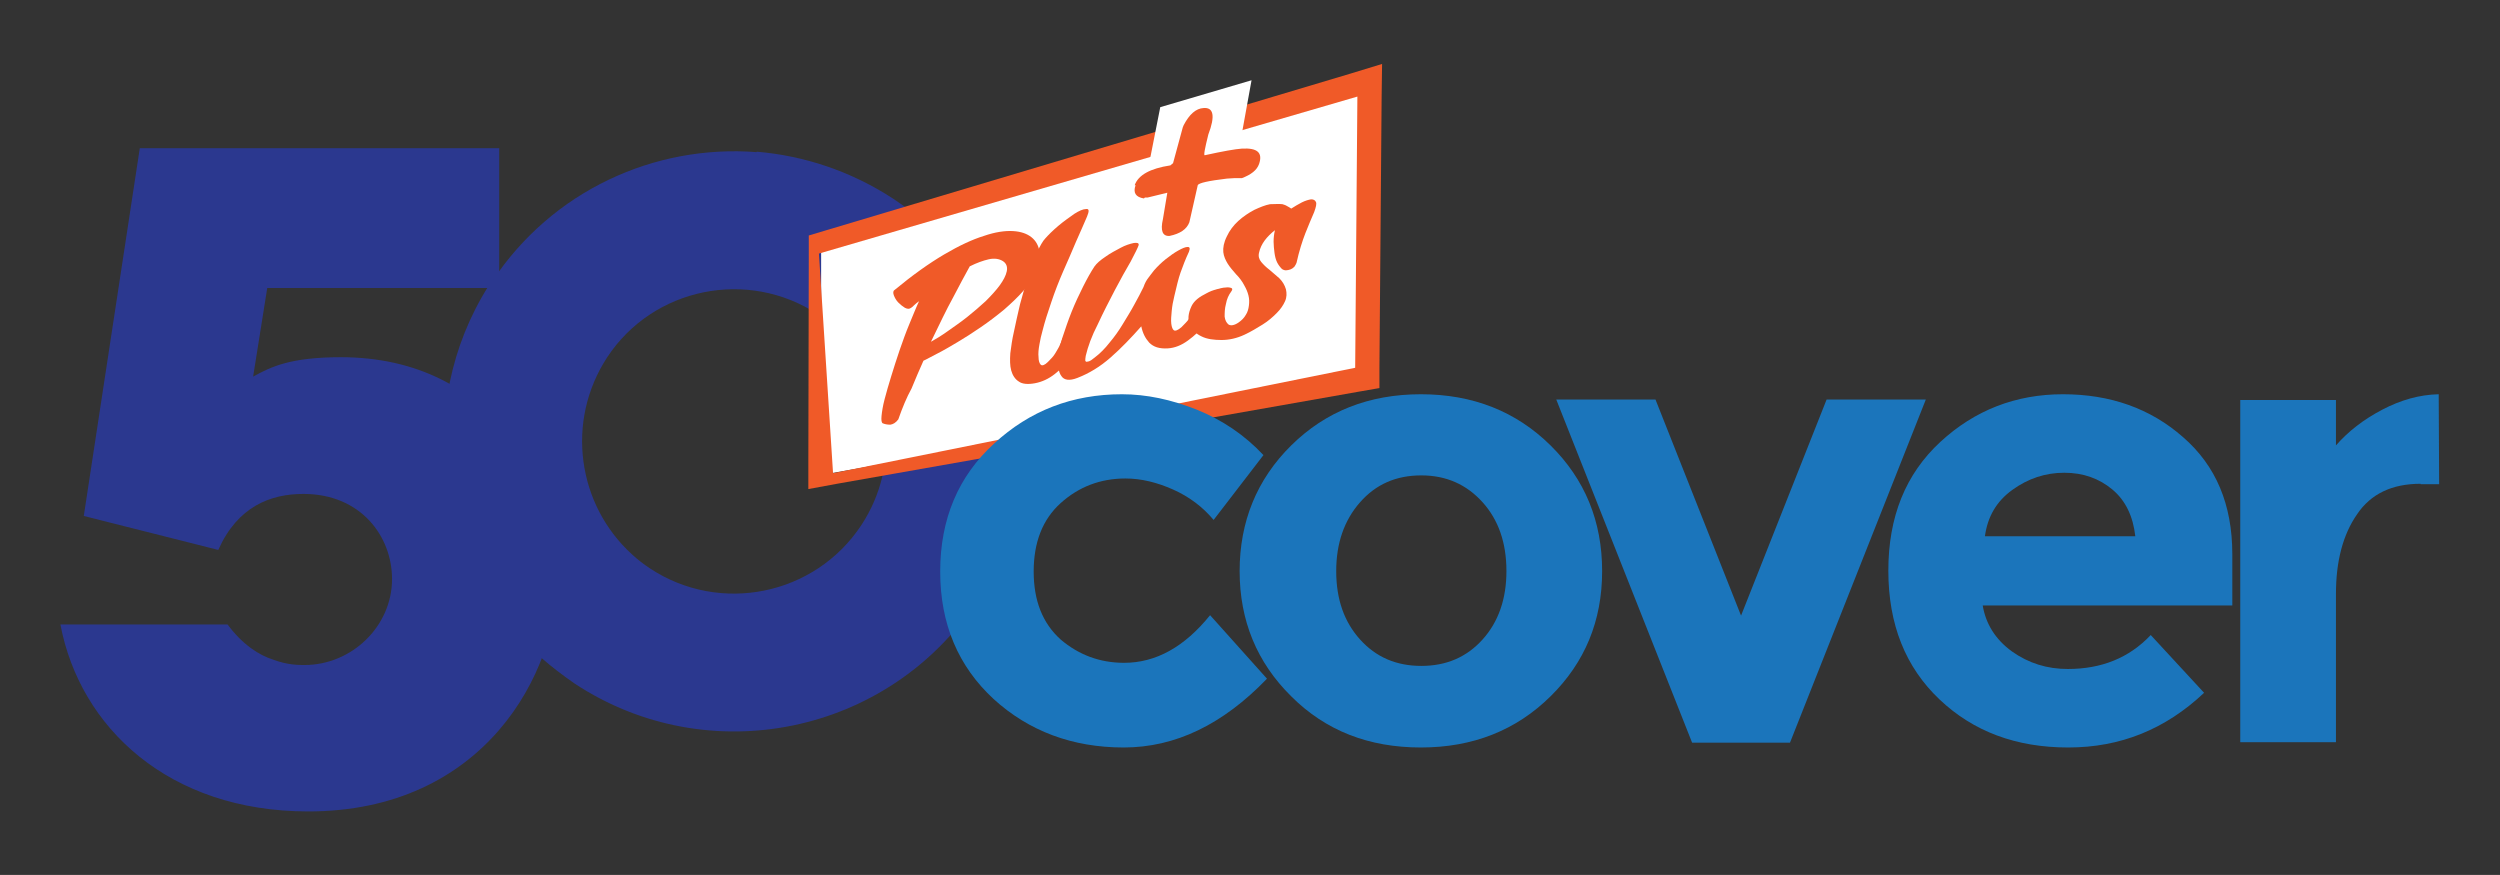 <?xml version="1.0" encoding="utf-8"?>
<!-- Generator: Adobe Illustrator 23.0.3, SVG Export Plug-In . SVG Version: 6.00 Build 0)  -->
<svg version="1.1" id="Layer_1" xmlns="http://www.w3.org/2000/svg" xmlns:xlink="http://www.w3.org/1999/xlink" x="0px" y="0px"
	 viewBox="0 0 566.9 198.4" style="enable-background:new 0 0 566.9 198.4;" xml:space="preserve">
<rect x="0" y="0" width="566.9" height="198.4" fill="#333333" stroke="none"/>
<style type="text/css">
	.st0{fill:#2B388F;}
	.st1{fill:#FFFFFF;}
	.st2{fill:#F05A28;}
	.st3{fill:#1B75BB;}
</style>
<g>
	<g>
		<path class="st0" d="M31.7,33.6h81.5v31.7H60.6l-3.2,20.1c4-2.2,8.4-4.4,19.9-4.4c34.9,0,49.2,29.1,49.2,49.4
			c0,22.5-16.9,53.6-56.6,53.6c-31.7,0-51.8-19.1-56.2-42.4h37.9c3.4,4.6,7.2,7,10.4,8c3.2,1.2,5.8,1.2,7,1.2
			c10.8,0,19.9-8.8,19.9-19.5c0-9.6-7-19.3-20.1-19.3c-7.4,0-14.9,2.8-19.3,12.7L19,117L31.7,33.6z"/>
	</g>
	<path class="st0" d="M202.6,45.1c-9.6-6.3-20.3-9.8-31-10.7c0,0,0,0.1,0,0.1c-23.1-1.8-46.4,8.7-60,29.3c-0.2,0.4-0.4,0.7-0.7,1.1
		c0,0-0.1-0.1-0.1-0.1c-17.4,27.6-11.8,63.5,12.1,84.5c2.3,2,4.8,3.9,7.4,5.7c30.3,20,71.2,11.6,91.2-18.7c6.3-9.6,9.8-20.3,10.7-31
		c0,0-0.1,0-0.1,0C233.8,82.2,223.3,58.8,202.6,45.1z M185.5,71.3c1.1,0.7,2.1,1.5,3.1,2.3c0,0,0,0,0.1,0c0.4,0.4,0.8,0.7,1.3,1.1
		c0.1,0.1,0.3,0.2,0.4,0.4c0.3,0.3,0.5,0.5,0.8,0.8c11.1,11.4,13.2,29.4,4.1,43.2c-10.5,15.9-32,20.3-47.9,9.8c-1.5-1-2.8-2-4.1-3.2
		c-12.4-11.3-15.1-30.2-5.6-44.7C148.1,65.2,169.6,60.8,185.5,71.3z"/>
	<g>
		<g>
			<polygon class="st1" points="186.2,55.4 310.6,18.2 310.1,85.7 186.2,107.7 			"/>
			<path class="st2" d="M307.8,21.9l-0.5,61.5l-118.4,23.9l-3.2-49.8L307.8,21.9 M313.4,14.5l-7.2,2.2L187.4,52.2l-4,1.2l0,4.1
				l-0.1,46.8l0,6.6l6.5-1.2l118.4-20.9l4.6-0.8l0-4.6l0.5-61.5L313.4,14.5L313.4,14.5z"/>
		</g>
		<g>
			<path class="st2" d="M237,54.1c0.7-0.8,1.7-1.8,3-2.9c1.3-1.1,2.5-1.9,3.6-2.7c1.1-0.7,2-1.1,2.7-1.1c0.7-0.1,0.7,0.5,0.2,1.7
				c-0.7,1.6-1.5,3.5-2.5,5.7c-0.9,2.2-1.9,4.4-2.9,6.7c-1,2.3-1.9,4.6-2.7,7c-0.8,2.3-1.5,4.5-2,6.5c-0.3,1-0.5,2-0.7,3.1
				c-0.2,1.1-0.3,2.1-0.2,2.9c0,0.8,0.2,1.4,0.5,1.7c0.3,0.3,0.9,0.1,1.6-0.6c0.7-0.7,1.3-1.3,1.7-2c0.4-0.7,0.8-1.3,1-1.8
				c0.3-0.6,0.5-1.1,0.6-1.5c0.2-0.4,0.4-0.7,0.6-0.9c0.3-0.3,0.8-0.6,1.4-1c0.6-0.4,1.2-0.8,1.8-1c0.6-0.3,1.1-0.4,1.5-0.4
				c0.4,0,0.5,0.3,0.4,0.9c-0.1,0.6-0.5,1.6-1.2,2.8c-0.6,1.3-1.5,2.5-2.5,3.9c-1,1.3-2.3,2.6-3.7,3.7c-1.4,1.1-2.9,1.8-4.5,2.1
				c-1.6,0.3-2.9,0.2-3.7-0.4c-0.8-0.5-1.4-1.4-1.7-2.5c-0.3-1.1-0.3-2.4-0.2-3.9c0.2-1.5,0.4-3.1,0.8-4.8c0.4-2,0.9-4.1,1.4-6.3
				c0.6-2.2,1.2-4.4,1.9-6.4c0.7-2,1.3-3.8,1.9-5.4C235.9,55.7,236.5,54.6,237,54.1z"/>
			<path class="st2" d="M246.2,80.7c-0.1,0.5-0.1,0.9-0.1,1.1c0.1,0.2,0.2,0.3,0.5,0.2c0.2,0,0.5-0.1,0.8-0.3
				c0.3-0.2,0.5-0.4,0.8-0.6c1.2-0.9,2.4-2.1,3.4-3.4c1.1-1.3,2.1-2.7,3-4.2c0.9-1.5,1.8-2.9,2.6-4.4c0.8-1.4,1.5-2.8,2.1-4
				c0.3-0.9,0.7-1.6,1.1-2.1c0.4-0.5,0.8-1.1,1.3-1.7c0.7-0.8,1.6-1.7,2.6-2.5c1-0.8,2-1.5,2.9-2c0.9-0.5,1.6-0.8,2.1-0.8
				c0.5,0,0.6,0.3,0.3,1.1c-0.8,1.7-1.4,3.3-1.9,4.7c-0.5,1.4-0.9,3.2-1.4,5.3c-0.3,1.2-0.5,2.3-0.6,3.4c-0.1,1.1-0.2,2.1-0.1,2.9
				c0.1,0.8,0.3,1.3,0.6,1.5c0.3,0.2,0.9,0,1.7-0.7c0.7-0.7,1.3-1.3,1.8-2c0.4-0.7,0.8-1.3,1.1-1.8c0.3-0.6,0.5-1.1,0.8-1.5
				c0.2-0.4,0.4-0.8,0.7-1c0.3-0.3,0.8-0.6,1.4-1c0.6-0.4,1.2-0.8,1.8-1c0.6-0.3,1.1-0.4,1.5-0.4c0.4,0,0.5,0.3,0.4,0.9
				c-0.1,0.6-0.6,1.6-1.3,3c-0.7,1.3-1.7,2.7-2.8,4.1c-1.1,1.4-2.4,2.6-3.9,3.7c-1.5,1.1-3,1.7-4.6,1.8c-1.9,0.1-3.2-0.3-4.2-1.3
				c-0.9-1-1.5-2.2-1.8-3.7c-2.3,2.6-4.6,5-7,7.1c-2.4,2.1-4.9,3.6-7.5,4.6c-1.8,0.7-3,0.5-3.6-0.4c-0.7-0.9-0.9-2.5-0.7-4.7
				c0.1-1.1,0.4-2.5,1-4.3c0.6-1.8,1.2-3.6,2-5.6c0.8-2,1.7-3.9,2.6-5.7c0.9-1.8,1.8-3.4,2.6-4.6c0.5-0.7,1.3-1.4,2.5-2.2
				c1.1-0.8,2.3-1.4,3.4-2c1.1-0.6,2.1-0.9,3-1.1c0.8-0.1,1.2,0,1.1,0.5c-0.2,0.6-0.8,1.8-1.8,3.7c-1.1,1.9-2.3,4-3.6,6.5
				c-1.3,2.5-2.6,5-3.8,7.6C247.5,76.3,246.7,78.6,246.2,80.7z"/>
			<path class="st2" d="M290.8,46.3c0.3,0.1,0.7,0.2,1,0.4c0.4,0.2,0.7,0.4,1,0.6c0.8-0.5,1.6-1,2.4-1.4c0.8-0.4,1.5-0.6,2.1-0.7
				c0.6,0,0.9,0.2,1.1,0.6c0.2,0.4,0,1.2-0.4,2.3c-0.6,1.4-1.3,3-2,4.8c-0.7,1.8-1.4,4-2,6.7c-0.1,0.3-0.3,0.6-0.5,0.9
				c-0.3,0.3-0.6,0.5-0.9,0.6c-0.3,0.1-0.7,0.2-1,0.2c-0.3,0-0.6-0.1-0.9-0.3c-0.4-0.4-0.8-0.9-1.1-1.5c-0.3-0.6-0.5-1.4-0.6-2.2
				c-0.1-0.8-0.2-1.7-0.2-2.5c0-0.9,0.1-1.7,0.3-2.6c-0.9,0.7-1.7,1.5-2.3,2.3c-0.6,0.8-1.1,1.8-1.3,2.8c-0.2,0.8,0,1.5,0.5,2.1
				c0.5,0.6,1.1,1.2,1.9,1.8c0.7,0.6,1.4,1.2,2.2,1.9c0.7,0.7,1.2,1.5,1.5,2.5c0.2,0.9,0.2,1.8-0.2,2.7c-0.4,0.9-1,1.8-1.9,2.7
				c-0.9,0.9-1.9,1.8-3.2,2.6c-1.3,0.8-2.6,1.6-4.1,2.3c-1.7,0.8-3.5,1.2-5.2,1.2c-1.7,0-3.3-0.2-4.5-0.8c-1.3-0.6-2.2-1.5-2.7-2.6
				c-0.5-1.2-0.4-2.6,0.4-4.3c0.3-0.6,0.7-1.1,1.3-1.6c0.6-0.5,1.3-0.9,2.1-1.3c0.7-0.4,1.5-0.7,2.3-0.9c0.8-0.2,1.4-0.4,2-0.4
				c0.6-0.1,1,0,1.3,0.1c0.3,0.1,0.3,0.4,0,0.8c-0.6,0.8-1,1.7-1.2,2.8c-0.3,1.1-0.3,2.1-0.3,2.9c0.1,0.8,0.4,1.4,0.9,1.8
				c0.5,0.3,1.3,0.2,2.3-0.5c0.7-0.5,1.2-1,1.6-1.7c0.4-0.6,0.6-1.3,0.7-2.1s0.1-1.5-0.1-2.3c-0.2-0.8-0.5-1.5-0.9-2.2
				c-0.5-1-1.2-1.9-1.9-2.6c-0.7-0.8-1.4-1.6-1.9-2.4c-0.5-0.8-0.9-1.7-1-2.6c-0.1-1,0.1-2.2,0.8-3.6c0.6-1.3,1.5-2.5,2.6-3.5
				c1.1-1,2.3-1.8,3.6-2.5c1.3-0.6,2.5-1.1,3.6-1.3C289.1,46.3,290,46.2,290.8,46.3z"/>
		</g>
		<polygon class="st1" points="263.1,24.3 257.3,53.7 278.7,46.3 283.8,18.2 		"/>
		<g>
			<path class="st2" d="M272.9,24.5c2.3-0.2,2.7,1.8,1.1,6c-0.8,3.2-1.1,4.8-0.8,4.7c4.1-0.9,6.9-1.4,8.4-1.5
				c3.5-0.2,4.8,0.9,3.9,3.5c-0.5,1.4-1.8,2.4-3.9,3.2l-1.8,0l-1.6,0.1c-4.2,0.5-6.4,1-6.6,1.5l-1.9,8.4c-0.6,1.6-2.1,2.6-4.5,3.1
				c-1.6,0.1-2.1-1.2-1.5-3.8l1-6l-4.5,1.1l-0.6,0l-0.2,0.2c-1.9-0.3-2.5-1.3-1.9-3l-0.2,0c0.8-2.3,3.5-3.8,8.1-4.5l0.6-0.5l2.2-8.1
				l0.2-0.5C269.7,25.9,271.2,24.6,272.9,24.5z"/>
		</g>
		<g>
			<path class="st2" d="M203.7,95.1c-0.6,0.8-1.2,1.1-1.8,1.2c-0.7,0-1.2-0.1-1.7-0.3c-0.3-0.1-0.4-0.7-0.3-1.7
				c0.1-1,0.3-2.3,0.7-3.8c0.4-1.5,0.9-3.3,1.5-5.2c0.6-1.9,1.2-3.9,1.9-5.9c0.7-2,1.4-4,2.2-5.9c0.8-1.9,1.5-3.7,2.2-5.2
				c-0.4,0.3-0.8,0.6-1.1,0.9c-0.3,0.3-0.5,0.5-0.7,0.6c-0.4,0.3-0.8,0.3-1.4,0c-0.5-0.3-1-0.7-1.5-1.2c-0.5-0.5-0.8-1.1-1-1.6
				c-0.2-0.5-0.2-1,0.1-1.2c4.1-3.4,7.9-6.1,11.3-8.1c3.4-2,6.4-3.4,9-4.2c2.6-0.9,4.8-1.2,6.6-1.1c1.8,0.1,3.2,0.6,4.2,1.4
				c1,0.8,1.6,1.9,1.8,3.2c0.2,1.3,0,2.8-0.7,4.4c-0.6,1.5-1.6,3-2.9,4.5c-1.3,1.5-2.8,2.9-4.4,4.3c-1.7,1.4-3.4,2.7-5.3,4
				c-1.9,1.3-3.6,2.4-5.3,3.4c-1.7,1-3.2,1.9-4.6,2.6c-1.4,0.7-2.4,1.3-3.1,1.6c-0.9,2-1.8,4.1-2.7,6.3
				C205.6,90.1,204.6,92.5,203.7,95.1z M227.4,59.2c-0.8-0.5-1.9-0.7-3.2-0.4c-1.3,0.3-2.7,0.8-4.3,1.6c-1.1,2-2.4,4.4-3.8,7.1
				c-1.5,2.7-3.1,6.1-5,10c1.1-0.6,2.4-1.4,3.8-2.4c1.4-1,2.9-2,4.4-3.2c1.5-1.2,2.9-2.4,4.2-3.6c1.3-1.3,2.4-2.5,3.2-3.6
				c0.8-1.1,1.4-2.2,1.6-3.2C228.5,60.5,228.2,59.7,227.4,59.2z"/>
		</g>
	</g>
	<g>
		<path class="st3" d="M254.9,150.3c7.2,0,13.7-3.6,19.5-10.8l12.9,14.4c-10,10.4-20.8,15.6-32.5,15.6c-11.6,0-21.5-3.7-29.5-11
			c-8-7.4-12.1-17-12.1-28.9c0-11.9,4.1-21.6,12.2-29c8.1-7.5,17.8-11.2,29-11.2c5.6,0,11.2,1.2,17,3.5c5.7,2.3,10.8,5.7,15.1,10.3
			l-11.3,14.7c-2.5-3-5.6-5.3-9.2-6.9c-3.6-1.6-7.2-2.5-10.8-2.5c-5.7,0-10.6,1.9-14.7,5.6c-4.1,3.7-6.1,8.9-6.1,15.5
			c0,6.6,2,11.7,6.1,15.4C244.6,148.5,249.4,150.3,254.9,150.3z"/>
		<path class="st3" d="M363.3,129.5c0,11.3-3.9,20.7-11.7,28.4c-7.8,7.7-17.6,11.6-29.4,11.6c-11.8,0-21.6-3.8-29.4-11.6
			c-7.8-7.7-11.7-17.2-11.7-28.4s3.9-20.8,11.7-28.5c7.8-7.7,17.6-11.6,29.4-11.6c11.8,0,21.6,3.9,29.4,11.6
			C359.4,108.7,363.3,118.2,363.3,129.5z M303,129.5c0,6.4,1.8,11.5,5.4,15.5c3.6,4,8.2,6,13.9,6s10.3-2,13.9-6
			c3.6-4,5.4-9.2,5.4-15.5c0-6.4-1.8-11.6-5.4-15.6c-3.6-4-8.2-6.1-13.9-6.1s-10.3,2-13.9,6.1C304.8,118,303,123.2,303,129.5z"/>
		<path class="st3" d="M383.7,168.4l-30.8-77.8h22.5l19.4,49l19.4-49h22.5l-30.8,77.8H383.7z"/>
		<path class="st3" d="M499.8,157.1c-8.8,8.3-19,12.4-30.8,12.4c-11.8,0-21.5-3.6-29.2-10.9c-7.7-7.3-11.6-17-11.6-29.2
			c0-12.2,3.9-21.9,11.8-29.2c7.8-7.2,17.1-10.8,27.8-10.8c10.7,0,19.8,3.2,27.2,9.7c7.5,6.5,11.2,15.3,11.2,26.6v11.6h-56.6
			c0.7,4.2,2.9,7.7,6.6,10.4c3.8,2.7,8,4,12.7,4c7.6,0,13.9-2.5,18.8-7.7L499.8,157.1z M479,111c-3-2.5-6.6-3.8-10.9-3.8
			c-4.3,0-8.2,1.3-11.8,3.9c-3.6,2.6-5.6,6.1-6.2,10.5h34.1C483.7,117.1,482,113.5,479,111z"/>
		<path class="st3" d="M548.9,109.7c-6.5,0-11.3,2.3-14.4,6.9c-3.2,4.6-4.8,10.6-4.8,18.1v33.6h-21.7V90.7h21.7v10.3
			c2.8-3.2,6.3-5.9,10.5-8.1c4.2-2.2,8.4-3.4,12.8-3.5l0.1,20.4H548.9z"/>
	</g>
</g>
</svg>
